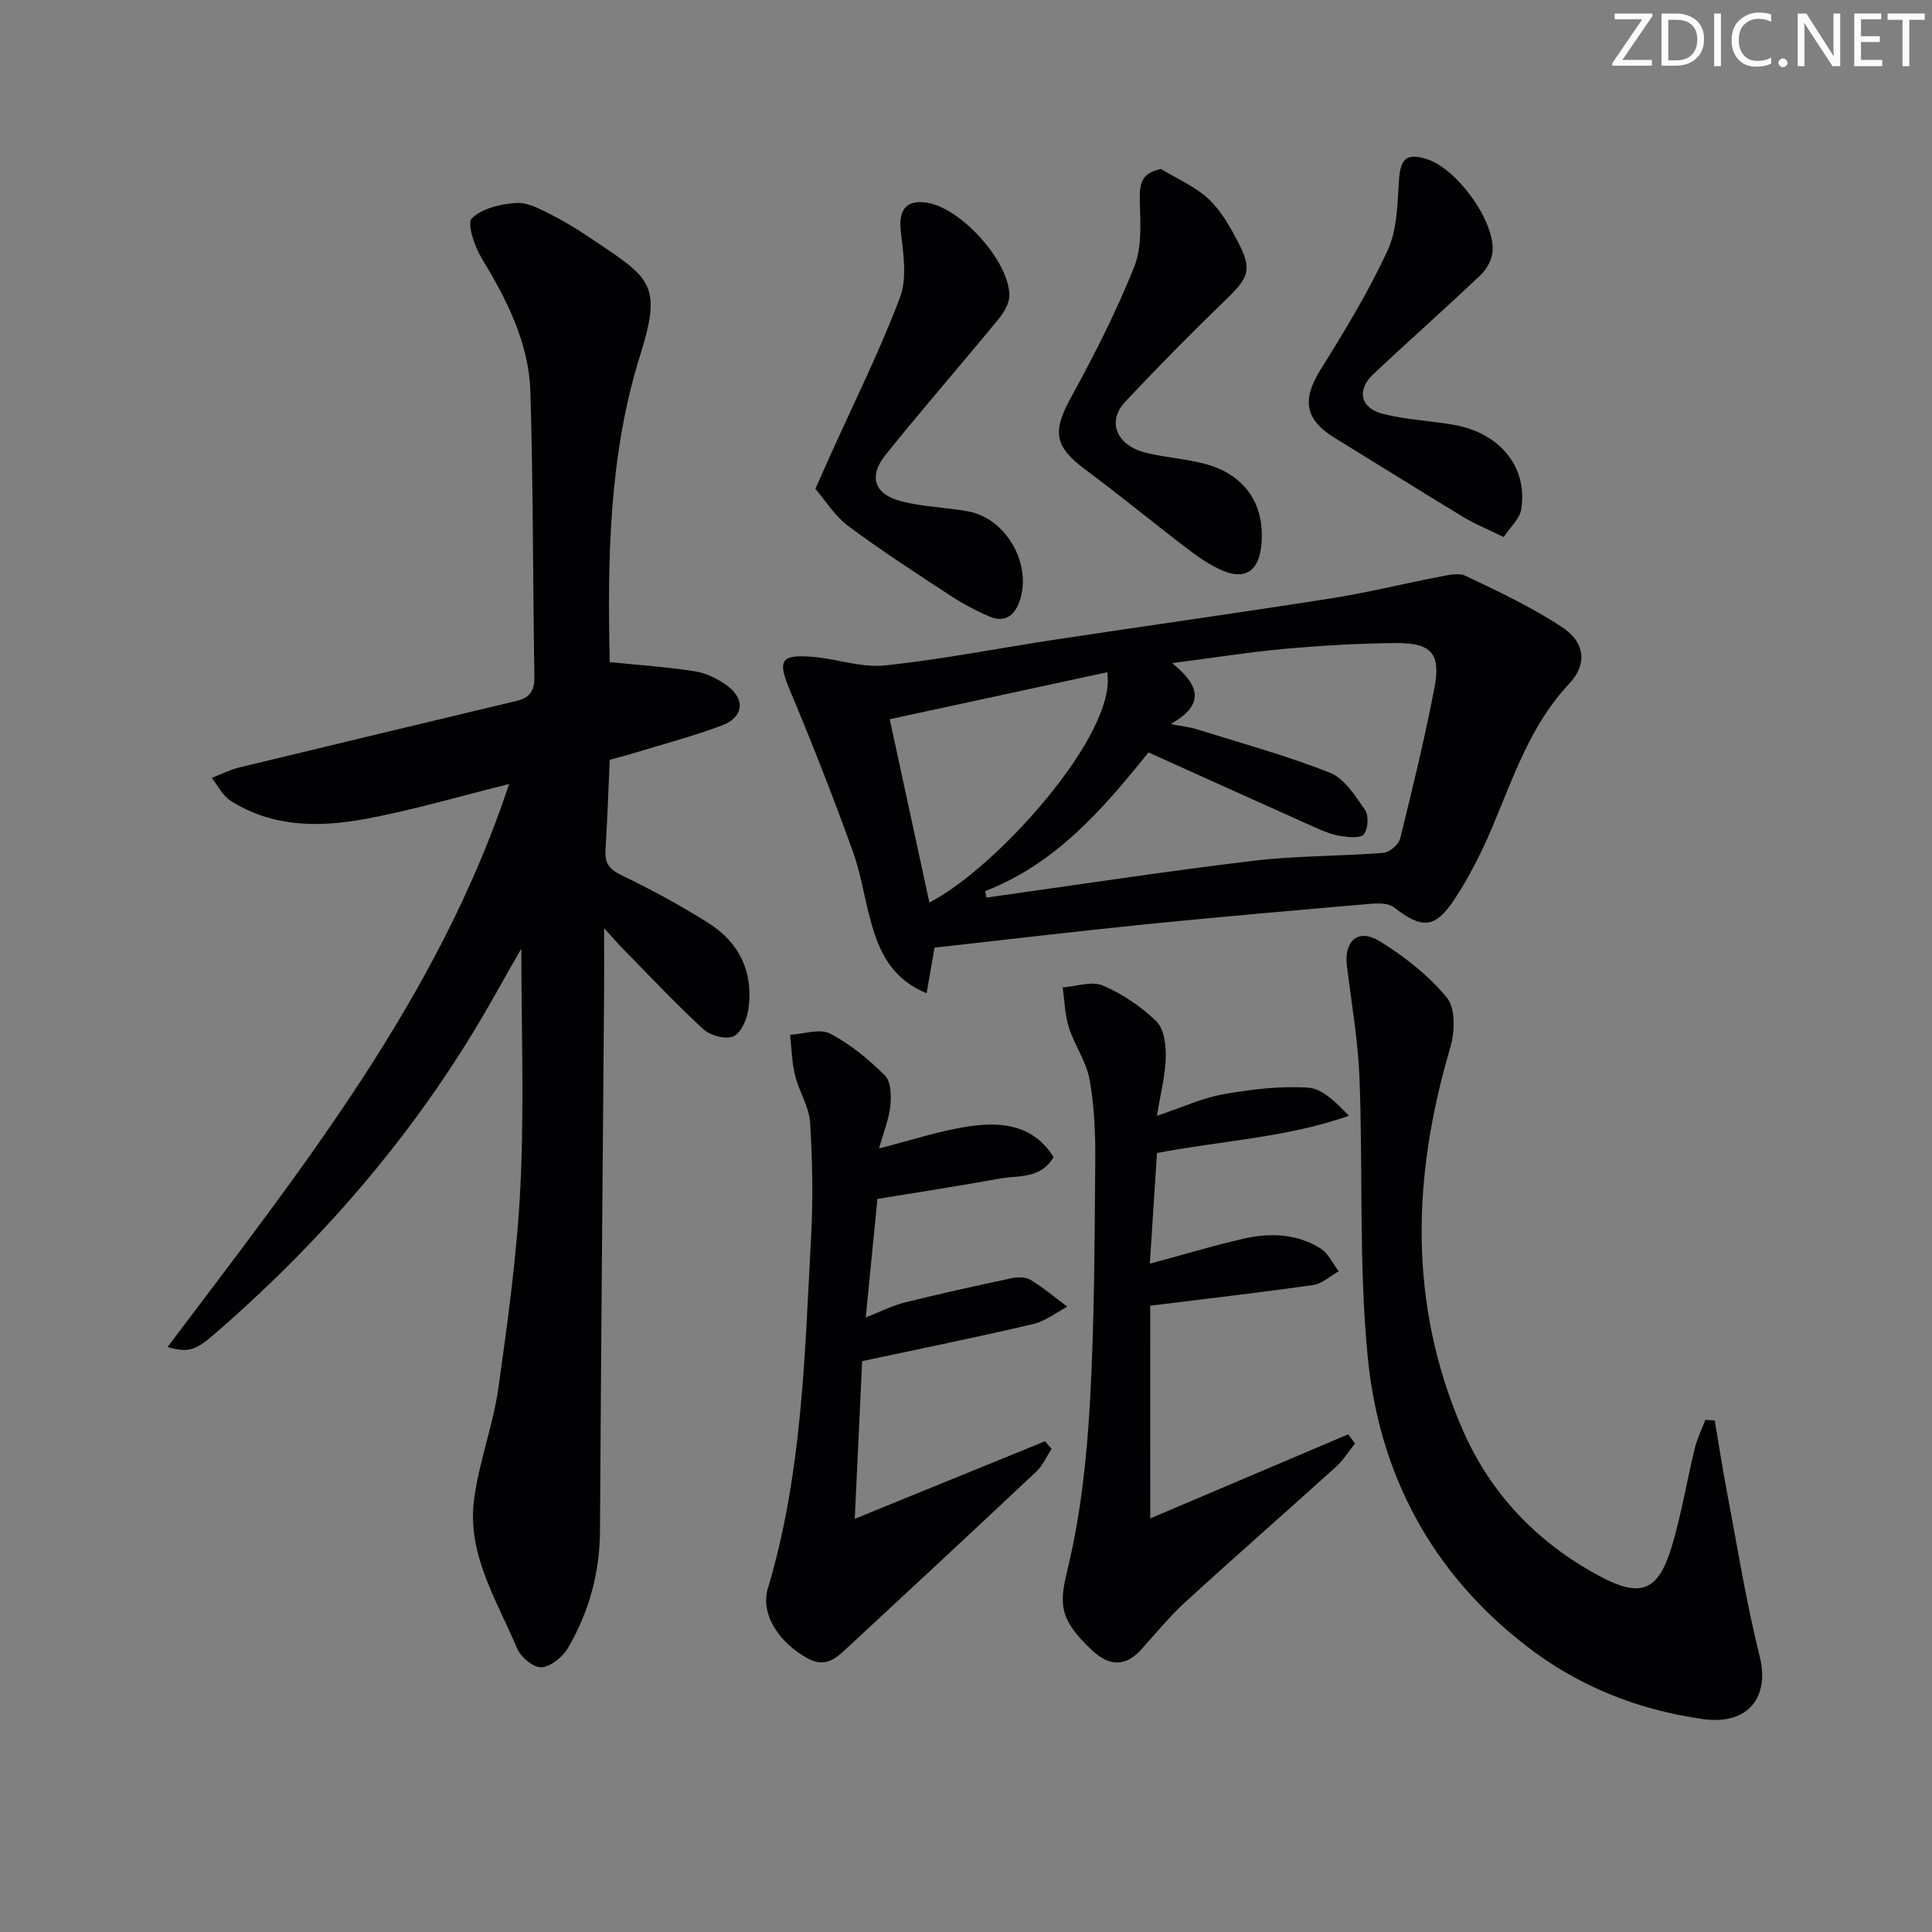 <svg enable-background="new 0 0 400 400" viewBox="0 0 400 400" xmlns="http://www.w3.org/2000/svg"><rect x="0" y="0" width="400" height="400" fill="#808080" stroke="none"/><g fill="#fafbfa"><path d="m342.2 3.2-6.3 9.2h6.1v1.2h-8.2v-.5l6.2-9.1h-5.7v-1.2h7.8v.4z"/><path d="m344 13.7v-10.9h3.1c1.6 0 3 .5 4.1 1.4 1.1 1 1.6 2.2 1.6 3.9s-.5 3-1.6 4-2.5 1.5-4.2 1.5h-3zm1.4-9.6v8.4h1.6c1.4 0 2.5-.4 3.2-1.1.8-.8 1.2-1.8 1.2-3.2s-.4-2.4-1.2-3.1-1.8-1-3.1-1z"/><path d="m356.3 2.8v10.9h-1.4v-10.9z"/><path d="m366.6 13.2c-.8.4-1.8.6-3 .6-1.6 0-2.8-.5-3.7-1.5s-1.4-2.3-1.4-3.9c0-1.7.5-3.2 1.6-4.2s2.4-1.6 4-1.6c1 0 1.9.1 2.6.4v1.5c-.8-.4-1.6-.6-2.6-.6-1.2 0-2.2.4-3 1.2s-1.1 1.9-1.1 3.3c0 1.3.4 2.3 1.1 3.1s1.6 1.1 2.8 1.1c1.1 0 2-.2 2.8-.7v1.3z"/><path d="m368.2 13c0-.3.1-.5.3-.6.2-.2.4-.3.6-.3.3 0 .5.1.7.3s.3.4.3.6-.1.5-.3.6c-.2.2-.4.3-.7.3s-.5-.1-.6-.3c-.2-.2-.3-.4-.3-.6z"/><path d="m381.1 13.7h-1.7l-5.5-8.4c-.2-.2-.3-.5-.4-.7 0 .2.1.8.1 1.5v7.6h-1.4v-10.9h1.8l5.3 8.3c.3.4.4.6.4.8 0-.3-.1-.8-.1-1.6v-7.5h1.4v10.9z"/><path d="m389.7 13.7h-5.8v-10.9h5.6v1.2h-4.2v3.5h3.9v1.2h-3.9v3.7h4.4z"/><path d="m398.4 4.1h-3.1v9.6h-1.4v-9.6h-3.1v-1.3h7.7v1.3z"/></g><path d="m125.07 192.16c0 5.46.03 9.42 0 13.37-.29 37.14-.64 74.29-.85 111.43-.05 8.71-2.28 16.79-6.61 24.21-1.09 1.87-3.56 3.9-5.51 4.02-1.64.1-4.29-2.1-5.04-3.9-4.14-9.87-10.35-19.38-8.93-30.66.99-7.85 3.95-15.45 5.06-23.3 1.97-13.96 3.9-27.99 4.57-42.05.78-16.26.18-32.59.18-48.88-1.68 2.94-3.6 6.26-5.47 9.61-15.04 26.89-34.73 49.93-57.93 70.08-4.09 3.56-5.54 4-9.85 2.8 27.49-36.53 56.01-72.15 70.72-116.57-10.16 2.52-19.83 5.39-29.69 7.22-9.58 1.77-19.31 1.8-28-3.77-1.63-1.05-2.61-3.12-3.88-4.72 1.89-.73 3.73-1.67 5.68-2.15 19.17-4.65 38.35-9.22 57.53-13.81 2.68-.64 3.64-2.17 3.59-5-.33-19.65-.23-39.3-.83-58.94-.31-10.2-4.9-19.15-10.14-27.79-1.46-2.4-3.02-7.15-1.98-8.16 2.16-2.08 6.01-2.99 9.24-3.18 2.42-.15 5.06 1.36 7.39 2.53 2.96 1.49 5.79 3.29 8.55 5.15 11.77 7.92 14.3 9.12 9.66 23.88-6.45 20.53-6.78 42.16-6.29 63.51 6.14.62 11.9.99 17.57 1.89 2.36.37 4.79 1.54 6.73 2.97 3.86 2.85 3.43 6.56-1.13 8.27-6.04 2.26-12.31 3.9-18.48 5.79-1.55.48-3.13.87-4.69 1.3-.29 6.4-.49 12.54-.88 18.66-.17 2.69.75 4.01 3.32 5.24 6.13 2.94 12.14 6.22 17.9 9.83 6.49 4.06 9.45 10.23 8.37 17.88-.29 2.07-1.5 4.94-3.09 5.64-1.6.71-4.81-.15-6.25-1.48-5.87-5.4-11.33-11.25-16.93-16.94-.88-.9-1.73-1.91-3.61-3.98z" fill="#010104"/><path d="m193.49 196.2c-.49 2.82-1.02 5.84-1.65 9.44-6.33-2.57-9.11-7.27-10.83-12.48-1.82-5.49-2.47-11.39-4.42-16.82-4.03-11.21-8.39-22.32-13-33.31-2.6-6.19-2.11-7.55 4.45-7.06 5.08.38 10.23 2.32 15.16 1.8 11.86-1.24 23.6-3.58 35.41-5.37 19.02-2.87 38.07-5.55 57.07-8.53 7.35-1.15 14.6-2.97 21.92-4.37 1.92-.37 4.27-1.02 5.83-.28 6.84 3.26 13.77 6.51 20.06 10.68 4.67 3.1 5.2 7.61 1.42 11.63-8.04 8.54-11.53 19.27-15.92 29.66-2.19 5.18-4.75 10.3-7.85 14.99-4.07 6.15-6.75 6.16-12.55 1.67-1.1-.85-3.12-.87-4.67-.74-15.72 1.36-31.45 2.72-47.15 4.3-14.33 1.45-28.64 3.16-43.28 4.79zm10.47-11.7c.09.44.19.89.28 1.33 18.37-2.57 36.7-5.38 55.11-7.6 8.97-1.08 18.09-.94 27.12-1.66 1.25-.1 3.12-1.75 3.43-3.01 2.55-10.28 5.04-20.59 7.06-30.99 1.41-7.25-.55-9.49-7.99-9.43-7.63.06-15.28.51-22.89 1.19-7.42.67-14.79 1.85-23.39 2.96 5.7 4.65 6.84 8.58-.3 12.61 2.73.53 4.01.65 5.2 1.03 9.29 2.91 18.72 5.48 27.75 9.05 3.01 1.19 5.27 4.8 7.28 7.72.8 1.16.64 3.95-.25 5.03-.74.89-3.25.6-4.89.34-1.77-.28-3.5-1-5.16-1.74-11.35-5.07-22.68-10.2-34.54-15.55-9.28 11.55-19.11 23.03-33.82 28.72zm-11.54 2.36c13.92-7.14 39-35.01 36.81-47.68-14.85 3.21-29.68 6.41-45.02 9.73 2.8 12.97 5.46 25.24 8.21 37.95z" fill="#010104"/><path d="m355.02 294.08c.81 4.8 1.54 9.61 2.45 14.38 2.19 11.54 4.03 23.17 6.87 34.55 1.98 7.94-1.95 14.32-11.97 12.88-13.39-1.93-25.56-6.76-36.37-15.12-19.7-15.22-30.46-35.66-32.83-59.86-1.87-19.1-.96-38.45-1.7-57.68-.3-7.76-1.65-15.49-2.6-23.22-.65-5.24 2.32-7.89 6.78-5.14 5.14 3.17 10.13 7.07 13.92 11.7 1.8 2.2 1.65 7.09.71 10.27-7.87 26.63-8.76 52.97 2.43 78.92 5.8 13.45 15.48 23.56 28.32 30.48 8.71 4.69 12.3 3.25 15.11-6.12 1.99-6.64 3.11-13.54 4.75-20.29.49-2.01 1.45-3.91 2.19-5.86.64.03 1.29.07 1.94.11z" fill="#010104"/><path d="m238.15 314.37c14.09-5.99 27.54-11.7 40.98-17.41.47.63.94 1.27 1.41 1.9-1.3 1.62-2.4 3.44-3.92 4.81-10.37 9.38-20.9 18.58-31.21 28.02-3.3 3.02-6.16 6.54-9.17 9.87-3.26 3.6-6.64 3.35-9.98.26-7.5-6.92-6.84-10.16-5.1-17.49 2.63-11.06 3.86-22.58 4.5-33.97.94-16.61.95-33.27 1.1-49.91.05-5.63-.18-11.36-1.16-16.89-.67-3.75-3.12-7.14-4.3-10.84-.84-2.63-.89-5.52-1.29-8.29 2.8-.2 6.01-1.36 8.31-.39 4.04 1.72 7.93 4.34 11.08 7.4 1.6 1.55 2.02 4.91 1.96 7.43-.09 3.75-1.07 7.48-1.83 12.15 5.18-1.74 9.36-3.69 13.76-4.47 5.77-1.02 11.74-1.74 17.54-1.36 2.97.19 5.77 3.03 8.45 5.82-12.97 4.55-26.28 5.13-39.74 7.71-.47 7.35-.97 15.08-1.48 22.92 6.7-1.81 13.01-3.73 19.43-5.19 5.46-1.24 11.01-1.05 15.9 2.02 1.62 1.02 2.54 3.13 3.78 4.74-1.76.98-3.43 2.57-5.3 2.84-11 1.57-22.05 2.83-33.73 4.28.01 14.57.01 29.01.01 44.04z" fill="#010104"/><path d="m181.66 248.23c-.8 8.1-1.56 15.82-2.42 24.53 3.09-1.2 5.52-2.46 8.1-3.1 7.33-1.82 14.71-3.45 22.1-5.02 1.25-.27 2.91-.28 3.92.33 2.67 1.64 5.1 3.68 7.62 5.57-2.36 1.23-4.59 3.01-7.1 3.6-11.45 2.68-22.98 5.02-35.38 7.67-.48 10.21-.99 20.96-1.53 32.64 13.91-5.67 26.65-10.86 39.39-16.05.45.52.9 1.05 1.36 1.57-1.04 1.58-1.81 3.43-3.15 4.69-12.83 12.08-25.74 24.08-38.67 36.05-2.41 2.23-4.7 4.83-8.68 2.64-6-3.3-9.84-9.18-8.23-14.55 7.11-23.68 7.61-48.16 8.93-72.52.43-7.94.3-15.94-.2-23.87-.21-3.3-2.3-6.43-3.11-9.75-.67-2.73-.71-5.61-1.03-8.42 2.81-.15 6.15-1.35 8.3-.23 4.18 2.16 7.98 5.33 11.35 8.68 1.25 1.25 1.32 4.21 1.1 6.3-.29 2.74-1.39 5.4-2.33 8.77 6.74-1.69 12.79-3.74 19.02-4.62 6.53-.92 13.01-.15 17.11 6.43-2.69 4.59-7.29 3.74-11.18 4.45-8.31 1.51-16.67 2.79-25.29 4.21z" fill="#010104"/><path d="m168.81 101.22c1.39-3.12 2.24-5.04 3.1-6.96 4.89-10.86 10.23-21.56 14.42-32.68 1.51-4.01.7-9.1.18-13.61-.53-4.56 1.1-6.74 5.57-5.97 7.02 1.21 16.88 12.12 16.9 19.18.01 1.7-1.23 3.66-2.4 5.08-7.69 9.35-15.67 18.48-23.24 27.92-3.62 4.52-2.3 8.2 3.36 9.63 4.46 1.13 9.17 1.24 13.71 2.06 8.02 1.45 13.41 11.17 10.63 18.74-1.14 3.1-3.21 4.3-6.19 3.03-2.88-1.23-5.69-2.75-8.31-4.47-7.08-4.64-14.19-9.25-20.97-14.3-2.68-1.99-4.56-5.1-6.76-7.65z" fill="#010104"/><path d="m240.36 34.98c3.32 2.03 7.06 3.61 9.85 6.21 2.59 2.42 4.47 5.77 6.14 8.98 2.93 5.6 2.19 7.29-2.34 11.67-7.17 6.93-14.19 14.04-21.02 21.31-3.91 4.17-1.81 9.12 4.35 10.61 4.02.97 8.22 1.24 12.21 2.3 8.4 2.24 12.6 8.73 11.54 17.28-.61 4.92-3.35 6.74-7.92 4.81-2.55-1.08-4.94-2.71-7.16-4.4-7.15-5.44-14.08-11.17-21.29-16.52-6.5-4.82-6.88-7.89-2.89-15.12 4.79-8.7 9.3-17.63 12.99-26.84 1.62-4.04 1.3-9.01 1.16-13.54-.11-4.2.56-5.88 4.38-6.75z" fill="#010104"/><path d="m311.33 111.19c-3.55-1.74-6-2.71-8.23-4.06-8.96-5.43-17.84-10.99-26.77-16.47-6.21-3.81-6.79-7.92-2.93-14.12 5-8.02 9.95-16.15 13.9-24.71 1.98-4.29 2.02-9.6 2.34-14.49.29-4.47 1.5-5.72 5.74-4.41 6.09 1.89 13.93 12.43 13.66 18.92-.07 1.73-1.15 3.8-2.43 5.02-7.34 6.99-14.95 13.69-22.32 20.64-3.48 3.28-2.63 7.02 2.09 8.2 4.8 1.21 9.85 1.39 14.74 2.27 9.52 1.72 15.23 8.81 13.83 17.49-.3 1.92-2.21 3.58-3.62 5.72z" fill="#010104"/></svg>